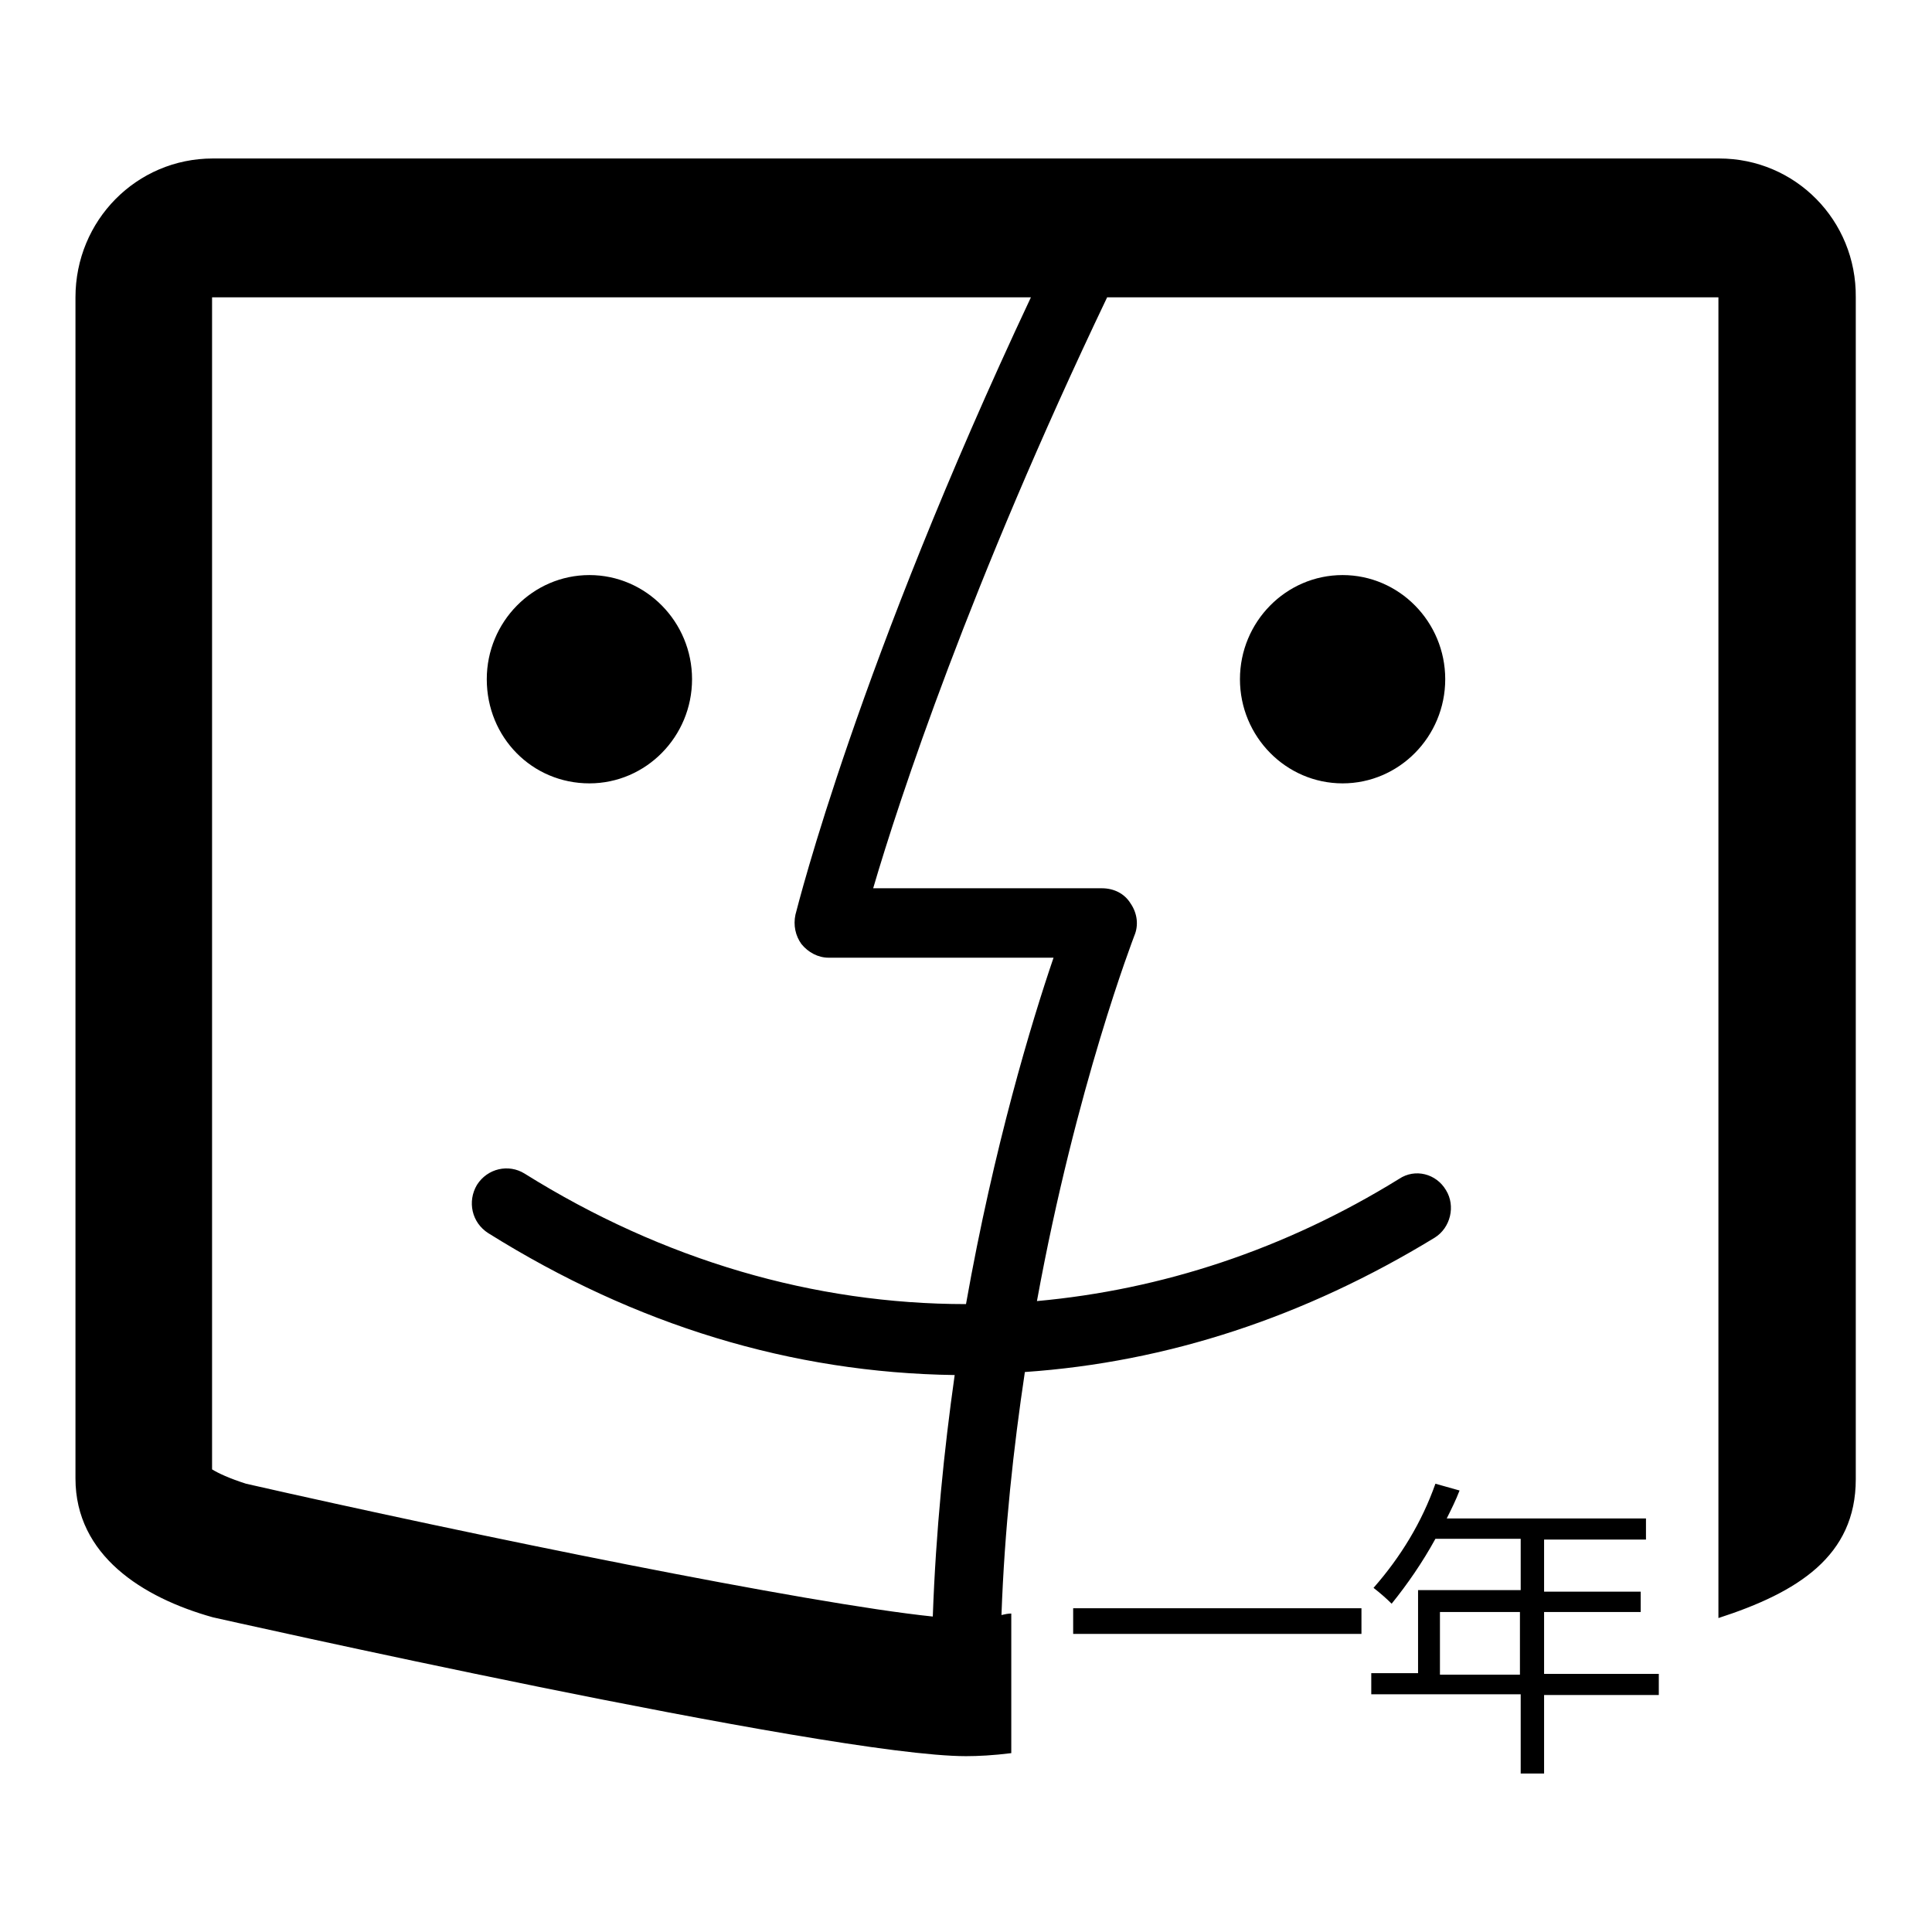 <?xml version="1.0" encoding="utf-8"?>
<!-- Svg Vector Icons : http://www.onlinewebfonts.com/icon -->
<!DOCTYPE svg PUBLIC "-//W3C//DTD SVG 1.1//EN" "http://www.w3.org/Graphics/SVG/1.1/DTD/svg11.dtd">
<svg version="1.1" xmlns="http://www.w3.org/2000/svg" xmlns:xlink="http://www.w3.org/1999/xlink" x="0px" y="0px" viewBox="0 0 256 256" enable-background="new 0 0 256 256" xml:space="preserve">
<g><g><path fill="#000000" d="M78.1,103.8c7.5,0,13.6-6.2,13.6-13.8s-6.1-13.8-13.6-13.8c-7.5,0-13.6,6.2-13.6,13.8C64.5,97.7,70.5,103.8,78.1,103.8z M164.3,90c0,7.6,6.1,13.8,13.6,13.8c7.5,0,13.6-6.2,13.6-13.8c0-7.6-6.1-13.8-13.6-13.8C170.4,76.2,164.3,82.4,164.3,90z M227.8,21H28.2C18.1,21,10,29.2,10,39.4v156.5c0,10.2,8.9,15.8,18.2,18.4c0,0,81.7,18.4,99.8,18.4c1.6,0,3.6-0.1,6-0.4v-18.5c-0.4,0-0.9,0.1-1.3,0.2c0.4-11.3,1.6-22.2,3.1-32.2c18.9-1.3,37.1-7.3,54.3-17.8c2.1-1.3,2.8-4.2,1.5-6.3c-1.3-2.2-4.1-2.9-6.2-1.5c-15.2,9.4-31.5,14.7-48,16.2c5.2-28.5,12.8-48.1,12.9-48.4c0.6-1.4,0.4-3-0.5-4.3c-0.8-1.3-2.2-2-3.8-2h-30.3c3.4-11.6,12.8-40.2,31-78.3h81v175c10.5-3.4,18.2-8.2,18.2-18.4V39.4C246,29.2,237.9,21,227.8,21z M105.4,121.2c-0.3,1.4,0,2.8,0.8,3.9c0.9,1.1,2.2,1.8,3.6,1.8h29.8c-2.9,8.5-7.9,25-11.6,45.9c-20.1,0-40.1-5.8-58.5-17.3c-2.1-1.3-4.9-0.7-6.3,1.5c-1.3,2.2-0.7,5,1.5,6.4c19.5,12.2,40.2,18.5,61.8,18.8c-1.4,9.9-2.5,20.7-2.9,32c-16.5-1.7-61.1-10.8-91-17.6c-2.2-0.7-3.7-1.4-4.5-1.9V39.4h108.5C113.7,88.1,105.8,119.7,105.4,121.2z M142.2,216.5h38.2v-3.4h-38.2V216.5z M204.6,213.6h12.8v-2.7h-12.8V204h13.5v-2.8h-26.4c0.6-1.2,1.2-2.4,1.7-3.7l-3.2-0.9c-1.8,5.1-4.6,9.7-8.2,13.8c0.9,0.7,1.7,1.4,2.4,2.1c2.1-2.6,4.1-5.5,5.8-8.6h11.3v6.8h-13.6v11h-6.2v2.8h19.8V235h3.1v-10.4h15.2v-2.8h-15.2V213.6L204.6,213.6z M201.4,221.9h-10.6v-8.3h10.6V221.9z"/></g></g>
</svg>